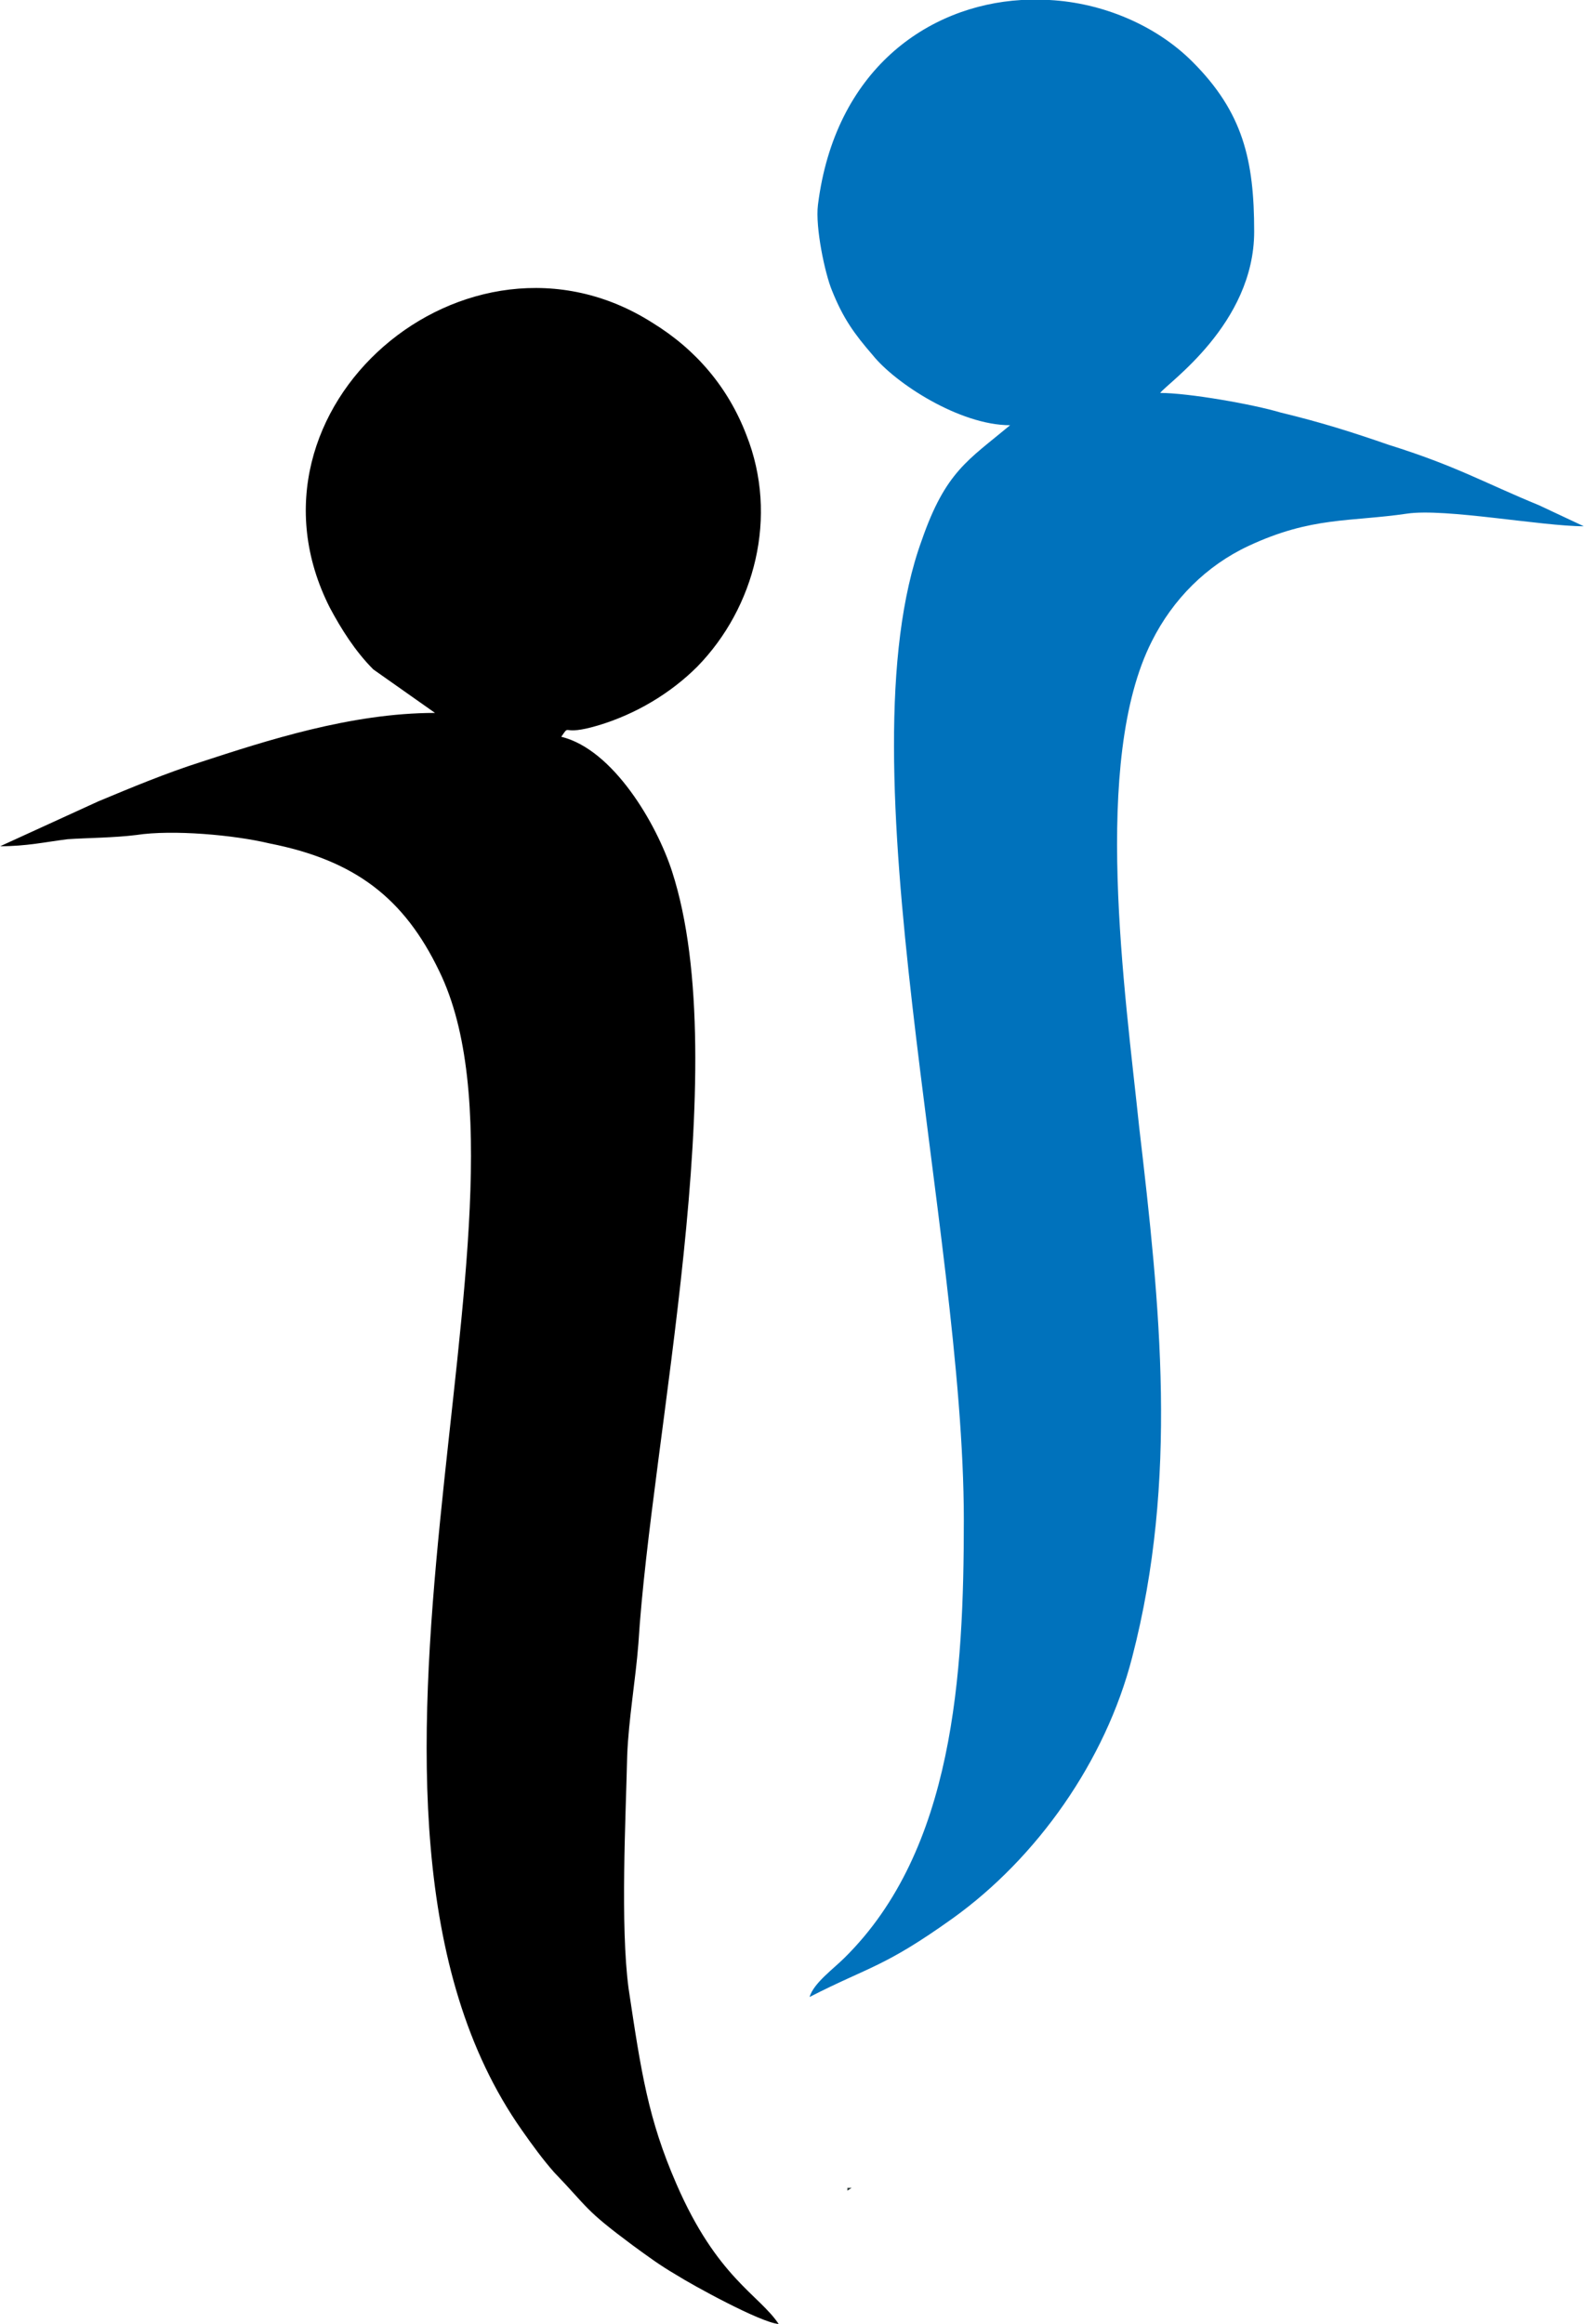 <?xml version="1.0" encoding="UTF-8"?>
<!DOCTYPE svg PUBLIC "-//W3C//DTD SVG 1.1//EN" "http://www.w3.org/Graphics/SVG/1.1/DTD/svg11.dtd">
<!-- Creator: CorelDRAW X7 -->
<svg xmlns="http://www.w3.org/2000/svg" xml:space="preserve" width="19.123mm" height="28.042mm" version="1.1" style="shape-rendering:geometricPrecision; text-rendering:geometricPrecision; image-rendering:optimizeQuality; fill-rule:evenodd; clip-rule:evenodd"
viewBox="0 0 1129 1656"
 xmlns:xlink="http://www.w3.org/1999/xlink">
 <defs>
  <style type="text/css">
   <![CDATA[
    .fil2 {fill:#2A3635}
    .fil0 {fill:black}
    .fil1 {fill:#0072BC}
   ]]>
  </style>
 </defs>
 <g id="Capa_x0020_1">
  <path class="fil0" d="M555 1656c-14,-21 -44,-33 -73,-100 -20,-46 -25,-79 -34,-139 -6,-45 -2,-122 -1,-166 1,-26 6,-54 8,-80 9,-146 69,-411 24,-550 -11,-34 -42,-87 -79,-96 7,-10 -1,0 26,-8 27,-8 52,-23 71,-42 41,-42 58,-107 35,-165 -13,-34 -36,-61 -67,-80 -132,-84 -302,61 -230,203 8,15 18,31 31,44l44 31c-60,0 -121,20 -167,35 -25,8 -49,18 -73,28l-70 32c19,0 32,-3 48,-5 15,-1 33,-1 49,-3 26,-4 70,0 95,6 61,12 96,39 121,91 83,170 -101,599 59,826 7,10 15,21 23,30 25,26 21,26 56,52 11,8 19,14 31,21 11,7 60,34 73,35z"/>
  <path class="fil1" d="M720 303c-30,25 -46,33 -63,82 -58,159 30,491 30,698 0,110 -7,235 -85,312 -8,8 -22,18 -25,28 43,-22 53,-21 102,-56 60,-43 109,-112 128,-186 33,-127 20,-250 5,-378 -10,-96 -34,-261 9,-346 15,-30 39,-54 69,-68 45,-21 72,-17 113,-23 27,-4 96,9 126,9l-32 -15c-39,-16 -59,-28 -107,-43 -26,-9 -48,-16 -77,-23 -20,-6 -66,-14 -86,-14 5,-7 67,-49 67,-115 0,-51 -8,-85 -44,-121 -26,-26 -64,-42 -102,-44l-20 0c-67,4 -133,50 -145,146 -2,16 5,49 10,61 8,20 16,31 29,46 16,20 62,50 98,50z"/>
  <polygon class="fil2" points="604,1559 604,1561 607,1559 "/>
 </g>
</svg>
